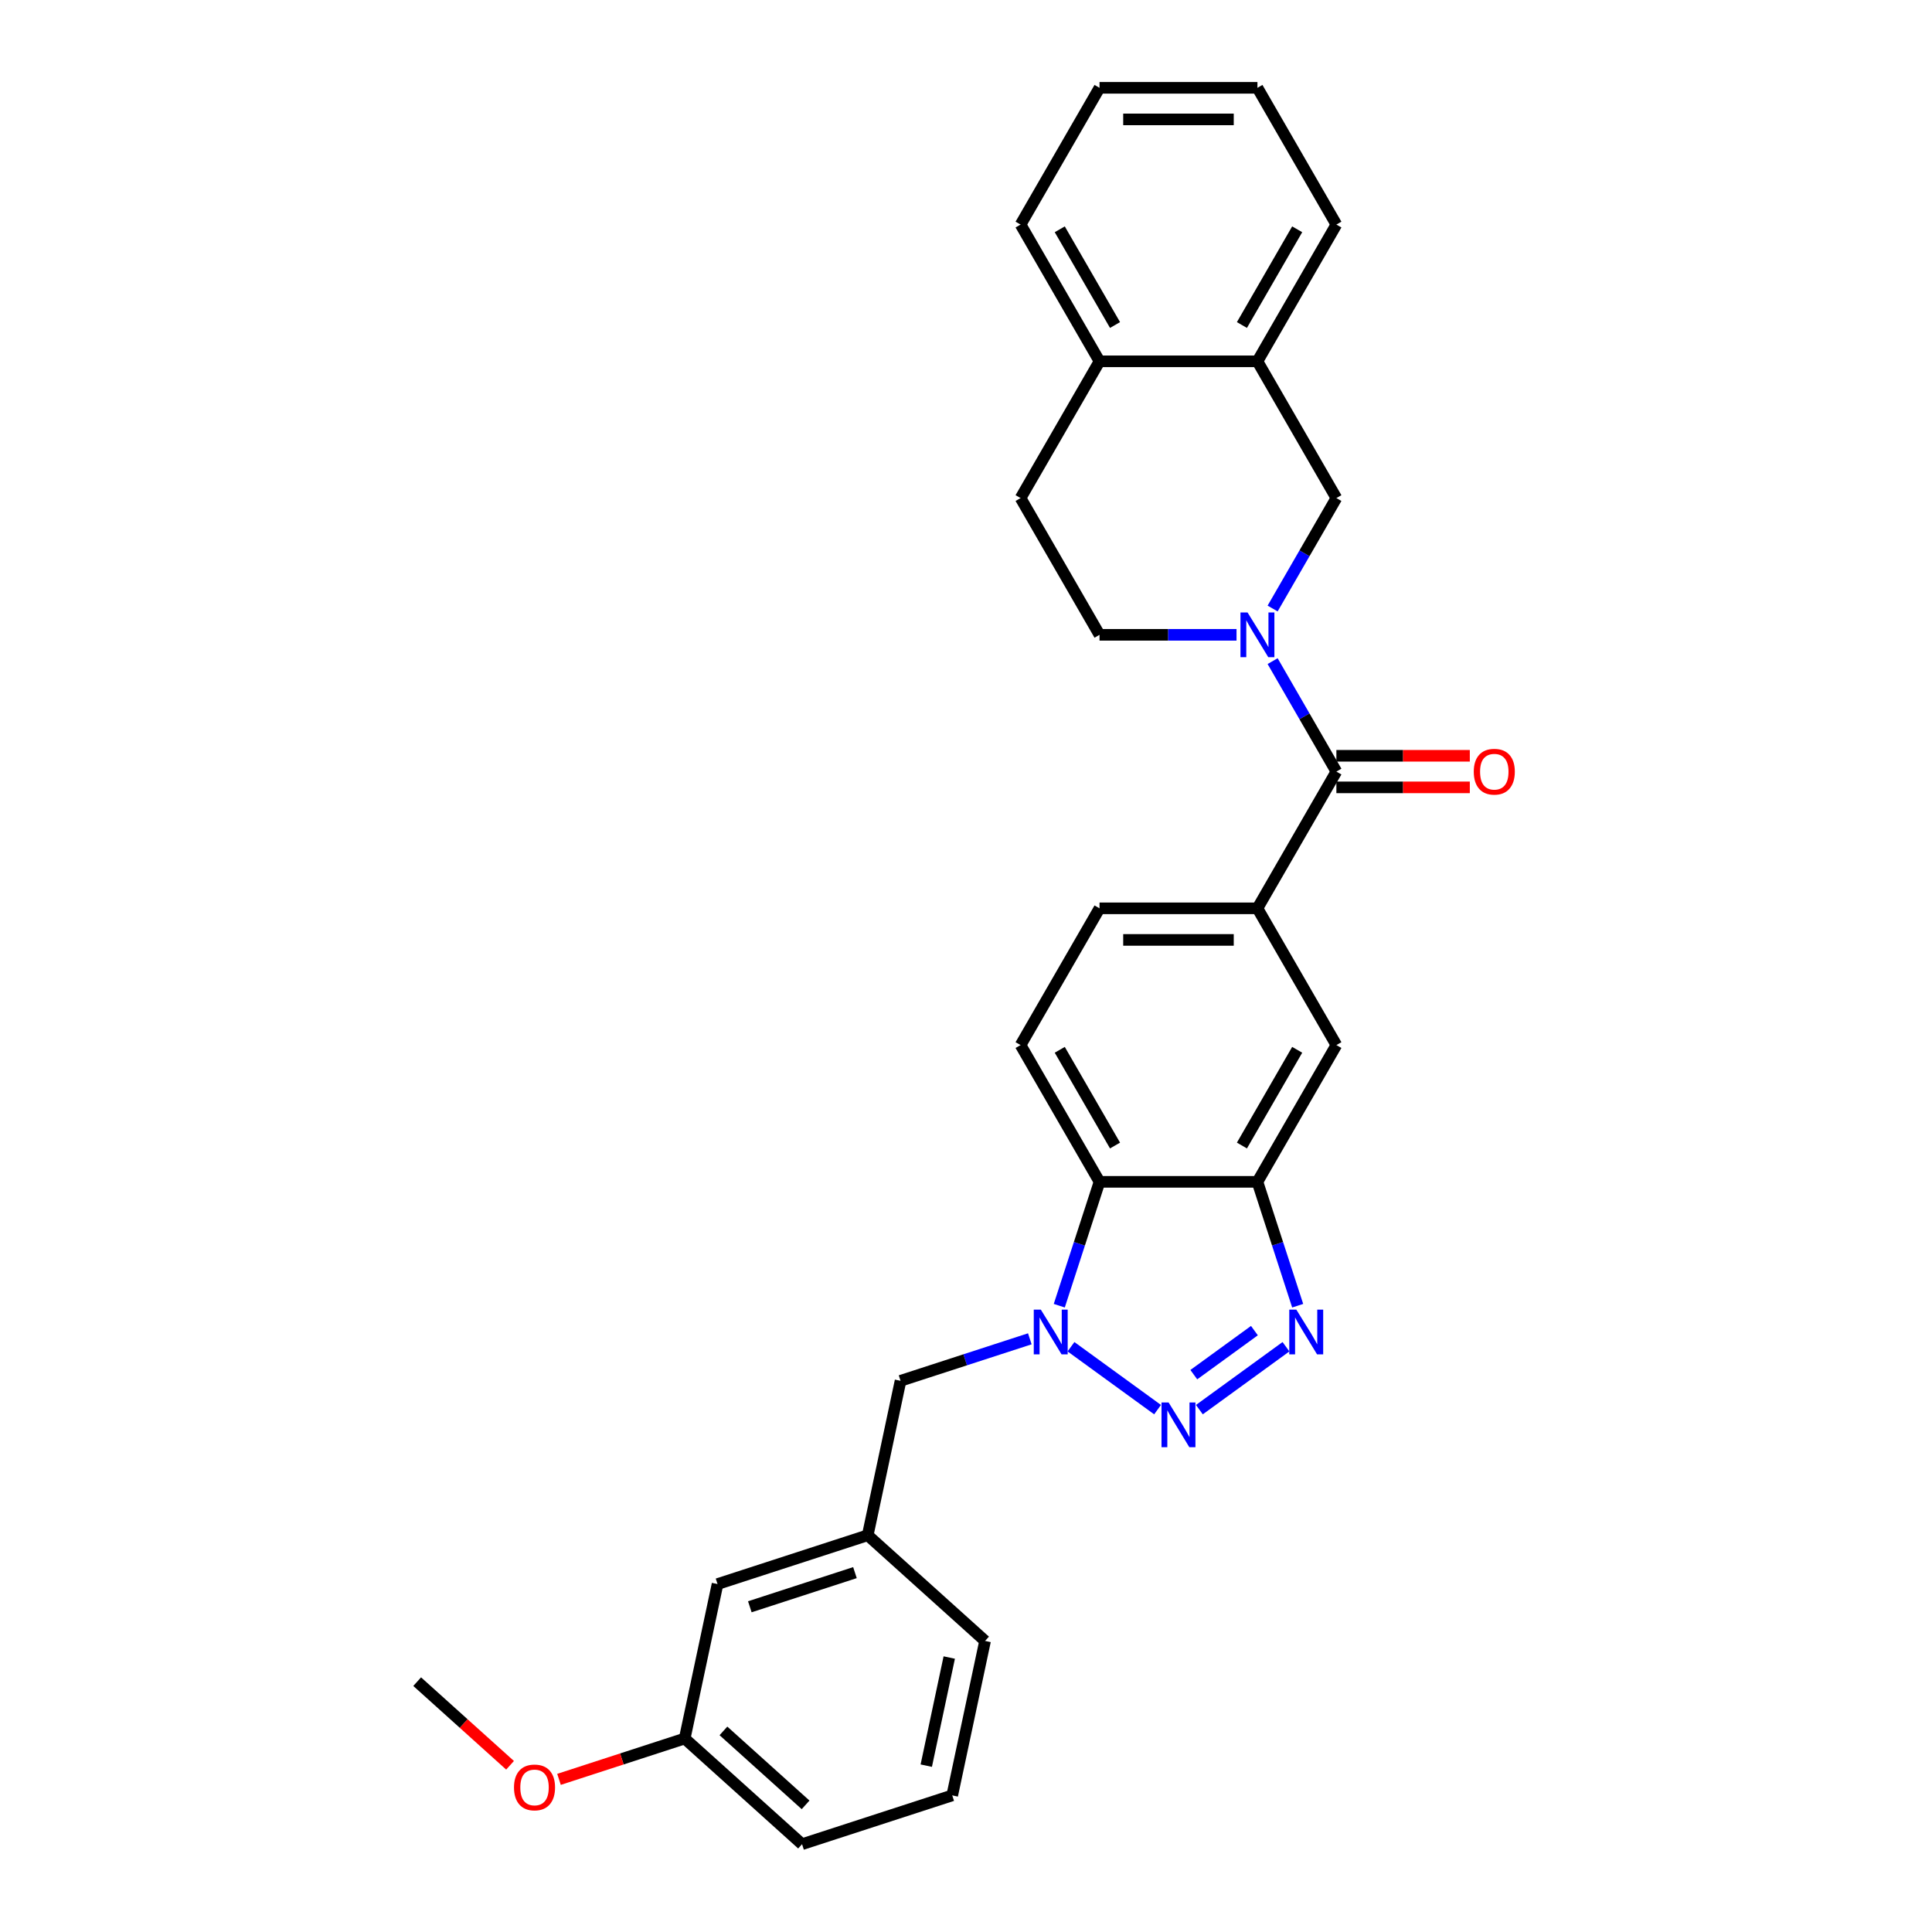 <?xml version='1.0' encoding='iso-8859-1'?>
<svg version='1.1' baseProfile='full'
              xmlns='http://www.w3.org/2000/svg'
                      xmlns:rdkit='http://www.rdkit.org/xml'
                      xmlns:xlink='http://www.w3.org/1999/xlink'
                  xml:space='preserve'
width='1000px' height='1000px' viewBox='0 0 1000 1000'>
<!-- END OF HEADER -->
<rect style='opacity:1.0;fill:#FFFFFF;stroke:none' width='1000' height='1000' x='0' y='0'> </rect>
<path class='bond-0' d='M 599.156,729.628 L 554.342,697.068' style='fill:none;fill-rule:evenodd;stroke:#0000FF;stroke-width:6px;stroke-linecap:butt;stroke-linejoin:miter;stroke-opacity:1' />
<path class='bond-1' d='M 620.799,729.628 L 665.614,697.068' style='fill:none;fill-rule:evenodd;stroke:#0000FF;stroke-width:6px;stroke-linecap:butt;stroke-linejoin:miter;stroke-opacity:1' />
<path class='bond-1' d='M 617.913,711.519 L 649.284,688.727' style='fill:none;fill-rule:evenodd;stroke:#0000FF;stroke-width:6px;stroke-linecap:butt;stroke-linejoin:miter;stroke-opacity:1' />
<path class='bond-4' d='M 548.279,675.832 L 558.695,643.774' style='fill:none;fill-rule:evenodd;stroke:#0000FF;stroke-width:6px;stroke-linecap:butt;stroke-linejoin:miter;stroke-opacity:1' />
<path class='bond-4' d='M 558.695,643.774 L 569.111,611.716' style='fill:none;fill-rule:evenodd;stroke:#000000;stroke-width:6px;stroke-linecap:butt;stroke-linejoin:miter;stroke-opacity:1' />
<path class='bond-10' d='M 533.033,692.965 L 499.578,703.835' style='fill:none;fill-rule:evenodd;stroke:#0000FF;stroke-width:6px;stroke-linecap:butt;stroke-linejoin:miter;stroke-opacity:1' />
<path class='bond-10' d='M 499.578,703.835 L 466.122,714.705' style='fill:none;fill-rule:evenodd;stroke:#000000;stroke-width:6px;stroke-linecap:butt;stroke-linejoin:miter;stroke-opacity:1' />
<path class='bond-3' d='M 671.677,675.832 L 661.26,643.774' style='fill:none;fill-rule:evenodd;stroke:#0000FF;stroke-width:6px;stroke-linecap:butt;stroke-linejoin:miter;stroke-opacity:1' />
<path class='bond-3' d='M 661.26,643.774 L 650.844,611.716' style='fill:none;fill-rule:evenodd;stroke:#000000;stroke-width:6px;stroke-linecap:butt;stroke-linejoin:miter;stroke-opacity:1' />
<path class='bond-2' d='M 658.706,342.202 L 675.208,370.785' style='fill:none;fill-rule:evenodd;stroke:#0000FF;stroke-width:6px;stroke-linecap:butt;stroke-linejoin:miter;stroke-opacity:1' />
<path class='bond-2' d='M 675.208,370.785 L 691.711,399.368' style='fill:none;fill-rule:evenodd;stroke:#000000;stroke-width:6px;stroke-linecap:butt;stroke-linejoin:miter;stroke-opacity:1' />
<path class='bond-7' d='M 658.706,314.969 L 675.208,286.386' style='fill:none;fill-rule:evenodd;stroke:#0000FF;stroke-width:6px;stroke-linecap:butt;stroke-linejoin:miter;stroke-opacity:1' />
<path class='bond-7' d='M 675.208,286.386 L 691.711,257.803' style='fill:none;fill-rule:evenodd;stroke:#000000;stroke-width:6px;stroke-linecap:butt;stroke-linejoin:miter;stroke-opacity:1' />
<path class='bond-12' d='M 640.023,328.585 L 604.567,328.585' style='fill:none;fill-rule:evenodd;stroke:#0000FF;stroke-width:6px;stroke-linecap:butt;stroke-linejoin:miter;stroke-opacity:1' />
<path class='bond-12' d='M 604.567,328.585 L 569.111,328.585' style='fill:none;fill-rule:evenodd;stroke:#000000;stroke-width:6px;stroke-linecap:butt;stroke-linejoin:miter;stroke-opacity:1' />
<path class='bond-8' d='M 650.844,611.716 L 691.711,540.933' style='fill:none;fill-rule:evenodd;stroke:#000000;stroke-width:6px;stroke-linecap:butt;stroke-linejoin:miter;stroke-opacity:1' />
<path class='bond-8' d='M 642.818,592.925 L 671.424,543.377' style='fill:none;fill-rule:evenodd;stroke:#000000;stroke-width:6px;stroke-linecap:butt;stroke-linejoin:miter;stroke-opacity:1' />
<path class='bond-29' d='M 650.844,611.716 L 569.111,611.716' style='fill:none;fill-rule:evenodd;stroke:#000000;stroke-width:6px;stroke-linecap:butt;stroke-linejoin:miter;stroke-opacity:1' />
<path class='bond-9' d='M 569.111,611.716 L 528.245,540.933' style='fill:none;fill-rule:evenodd;stroke:#000000;stroke-width:6px;stroke-linecap:butt;stroke-linejoin:miter;stroke-opacity:1' />
<path class='bond-9' d='M 577.138,592.925 L 548.531,543.377' style='fill:none;fill-rule:evenodd;stroke:#000000;stroke-width:6px;stroke-linecap:butt;stroke-linejoin:miter;stroke-opacity:1' />
<path class='bond-5' d='M 691.711,399.368 L 650.844,470.151' style='fill:none;fill-rule:evenodd;stroke:#000000;stroke-width:6px;stroke-linecap:butt;stroke-linejoin:miter;stroke-opacity:1' />
<path class='bond-14' d='M 691.711,407.541 L 726.243,407.541' style='fill:none;fill-rule:evenodd;stroke:#000000;stroke-width:6px;stroke-linecap:butt;stroke-linejoin:miter;stroke-opacity:1' />
<path class='bond-14' d='M 726.243,407.541 L 760.775,407.541' style='fill:none;fill-rule:evenodd;stroke:#FF0000;stroke-width:6px;stroke-linecap:butt;stroke-linejoin:miter;stroke-opacity:1' />
<path class='bond-14' d='M 691.711,391.195 L 726.243,391.195' style='fill:none;fill-rule:evenodd;stroke:#000000;stroke-width:6px;stroke-linecap:butt;stroke-linejoin:miter;stroke-opacity:1' />
<path class='bond-14' d='M 726.243,391.195 L 760.775,391.195' style='fill:none;fill-rule:evenodd;stroke:#FF0000;stroke-width:6px;stroke-linecap:butt;stroke-linejoin:miter;stroke-opacity:1' />
<path class='bond-6' d='M 650.844,470.151 L 691.711,540.933' style='fill:none;fill-rule:evenodd;stroke:#000000;stroke-width:6px;stroke-linecap:butt;stroke-linejoin:miter;stroke-opacity:1' />
<path class='bond-30' d='M 650.844,470.151 L 569.111,470.151' style='fill:none;fill-rule:evenodd;stroke:#000000;stroke-width:6px;stroke-linecap:butt;stroke-linejoin:miter;stroke-opacity:1' />
<path class='bond-30' d='M 638.584,486.497 L 581.371,486.497' style='fill:none;fill-rule:evenodd;stroke:#000000;stroke-width:6px;stroke-linecap:butt;stroke-linejoin:miter;stroke-opacity:1' />
<path class='bond-11' d='M 691.711,257.803 L 650.844,187.02' style='fill:none;fill-rule:evenodd;stroke:#000000;stroke-width:6px;stroke-linecap:butt;stroke-linejoin:miter;stroke-opacity:1' />
<path class='bond-13' d='M 528.245,540.933 L 569.111,470.151' style='fill:none;fill-rule:evenodd;stroke:#000000;stroke-width:6px;stroke-linecap:butt;stroke-linejoin:miter;stroke-opacity:1' />
<path class='bond-16' d='M 466.122,714.705 L 449.129,794.652' style='fill:none;fill-rule:evenodd;stroke:#000000;stroke-width:6px;stroke-linecap:butt;stroke-linejoin:miter;stroke-opacity:1' />
<path class='bond-22' d='M 650.844,187.02 L 691.711,116.237' style='fill:none;fill-rule:evenodd;stroke:#000000;stroke-width:6px;stroke-linecap:butt;stroke-linejoin:miter;stroke-opacity:1' />
<path class='bond-22' d='M 642.818,168.229 L 671.424,118.681' style='fill:none;fill-rule:evenodd;stroke:#000000;stroke-width:6px;stroke-linecap:butt;stroke-linejoin:miter;stroke-opacity:1' />
<path class='bond-32' d='M 650.844,187.02 L 569.111,187.02' style='fill:none;fill-rule:evenodd;stroke:#000000;stroke-width:6px;stroke-linecap:butt;stroke-linejoin:miter;stroke-opacity:1' />
<path class='bond-17' d='M 569.111,328.585 L 528.245,257.803' style='fill:none;fill-rule:evenodd;stroke:#000000;stroke-width:6px;stroke-linecap:butt;stroke-linejoin:miter;stroke-opacity:1' />
<path class='bond-15' d='M 569.111,187.02 L 528.245,257.803' style='fill:none;fill-rule:evenodd;stroke:#000000;stroke-width:6px;stroke-linecap:butt;stroke-linejoin:miter;stroke-opacity:1' />
<path class='bond-24' d='M 569.111,187.02 L 528.245,116.237' style='fill:none;fill-rule:evenodd;stroke:#000000;stroke-width:6px;stroke-linecap:butt;stroke-linejoin:miter;stroke-opacity:1' />
<path class='bond-24' d='M 577.138,168.229 L 548.531,118.681' style='fill:none;fill-rule:evenodd;stroke:#000000;stroke-width:6px;stroke-linecap:butt;stroke-linejoin:miter;stroke-opacity:1' />
<path class='bond-18' d='M 449.129,794.652 L 371.396,819.909' style='fill:none;fill-rule:evenodd;stroke:#000000;stroke-width:6px;stroke-linecap:butt;stroke-linejoin:miter;stroke-opacity:1' />
<path class='bond-18' d='M 442.52,813.987 L 388.108,831.667' style='fill:none;fill-rule:evenodd;stroke:#000000;stroke-width:6px;stroke-linecap:butt;stroke-linejoin:miter;stroke-opacity:1' />
<path class='bond-23' d='M 449.129,794.652 L 509.868,849.342' style='fill:none;fill-rule:evenodd;stroke:#000000;stroke-width:6px;stroke-linecap:butt;stroke-linejoin:miter;stroke-opacity:1' />
<path class='bond-19' d='M 371.396,819.909 L 354.403,899.856' style='fill:none;fill-rule:evenodd;stroke:#000000;stroke-width:6px;stroke-linecap:butt;stroke-linejoin:miter;stroke-opacity:1' />
<path class='bond-20' d='M 354.403,899.856 L 321.871,910.426' style='fill:none;fill-rule:evenodd;stroke:#000000;stroke-width:6px;stroke-linecap:butt;stroke-linejoin:miter;stroke-opacity:1' />
<path class='bond-20' d='M 321.871,910.426 L 289.339,920.996' style='fill:none;fill-rule:evenodd;stroke:#FF0000;stroke-width:6px;stroke-linecap:butt;stroke-linejoin:miter;stroke-opacity:1' />
<path class='bond-31' d='M 354.403,899.856 L 415.142,954.545' style='fill:none;fill-rule:evenodd;stroke:#000000;stroke-width:6px;stroke-linecap:butt;stroke-linejoin:miter;stroke-opacity:1' />
<path class='bond-31' d='M 374.452,895.911 L 416.97,934.194' style='fill:none;fill-rule:evenodd;stroke:#000000;stroke-width:6px;stroke-linecap:butt;stroke-linejoin:miter;stroke-opacity:1' />
<path class='bond-26' d='M 264.002,913.706 L 239.967,892.064' style='fill:none;fill-rule:evenodd;stroke:#FF0000;stroke-width:6px;stroke-linecap:butt;stroke-linejoin:miter;stroke-opacity:1' />
<path class='bond-26' d='M 239.967,892.064 L 215.931,870.422' style='fill:none;fill-rule:evenodd;stroke:#000000;stroke-width:6px;stroke-linecap:butt;stroke-linejoin:miter;stroke-opacity:1' />
<path class='bond-21' d='M 492.875,929.289 L 509.868,849.342' style='fill:none;fill-rule:evenodd;stroke:#000000;stroke-width:6px;stroke-linecap:butt;stroke-linejoin:miter;stroke-opacity:1' />
<path class='bond-21' d='M 479.435,913.898 L 491.33,857.935' style='fill:none;fill-rule:evenodd;stroke:#000000;stroke-width:6px;stroke-linecap:butt;stroke-linejoin:miter;stroke-opacity:1' />
<path class='bond-25' d='M 492.875,929.289 L 415.142,954.545' style='fill:none;fill-rule:evenodd;stroke:#000000;stroke-width:6px;stroke-linecap:butt;stroke-linejoin:miter;stroke-opacity:1' />
<path class='bond-27' d='M 691.711,116.237 L 650.844,45.455' style='fill:none;fill-rule:evenodd;stroke:#000000;stroke-width:6px;stroke-linecap:butt;stroke-linejoin:miter;stroke-opacity:1' />
<path class='bond-28' d='M 528.245,116.237 L 569.111,45.455' style='fill:none;fill-rule:evenodd;stroke:#000000;stroke-width:6px;stroke-linecap:butt;stroke-linejoin:miter;stroke-opacity:1' />
<path class='bond-33' d='M 650.844,45.455 L 569.111,45.455' style='fill:none;fill-rule:evenodd;stroke:#000000;stroke-width:6px;stroke-linecap:butt;stroke-linejoin:miter;stroke-opacity:1' />
<path class='bond-33' d='M 638.584,61.801 L 581.371,61.801' style='fill:none;fill-rule:evenodd;stroke:#000000;stroke-width:6px;stroke-linecap:butt;stroke-linejoin:miter;stroke-opacity:1' />
<path  class='atom-0' d='M 604.861 725.916
L 612.446 738.176
Q 613.198 739.386, 614.408 741.576
Q 615.617 743.767, 615.683 743.898
L 615.683 725.916
L 618.756 725.916
L 618.756 749.063
L 615.585 749.063
L 607.444 735.659
Q 606.496 734.09, 605.482 732.292
Q 604.502 730.493, 604.207 729.938
L 604.207 749.063
L 601.2 749.063
L 601.2 725.916
L 604.861 725.916
' fill='#0000FF'/>
<path  class='atom-1' d='M 538.738 677.875
L 546.323 690.135
Q 547.075 691.345, 548.284 693.535
Q 549.494 695.726, 549.56 695.856
L 549.56 677.875
L 552.633 677.875
L 552.633 701.022
L 549.461 701.022
L 541.321 687.618
Q 540.373 686.048, 539.359 684.25
Q 538.378 682.452, 538.084 681.896
L 538.084 701.022
L 535.076 701.022
L 535.076 677.875
L 538.738 677.875
' fill='#0000FF'/>
<path  class='atom-2' d='M 670.985 677.875
L 678.569 690.135
Q 679.321 691.345, 680.531 693.535
Q 681.741 695.726, 681.806 695.856
L 681.806 677.875
L 684.879 677.875
L 684.879 701.022
L 681.708 701.022
L 673.567 687.618
Q 672.619 686.048, 671.606 684.25
Q 670.625 682.452, 670.331 681.896
L 670.331 701.022
L 667.323 701.022
L 667.323 677.875
L 670.985 677.875
' fill='#0000FF'/>
<path  class='atom-3' d='M 645.728 317.012
L 653.313 329.272
Q 654.064 330.481, 655.274 332.672
Q 656.484 334.862, 656.549 334.993
L 656.549 317.012
L 659.622 317.012
L 659.622 340.159
L 656.451 340.159
L 648.31 326.754
Q 647.362 325.185, 646.349 323.387
Q 645.368 321.589, 645.074 321.033
L 645.074 340.159
L 642.066 340.159
L 642.066 317.012
L 645.728 317.012
' fill='#0000FF'/>
<path  class='atom-15' d='M 762.818 399.433
Q 762.818 393.875, 765.564 390.77
Q 768.311 387.664, 773.443 387.664
Q 778.576 387.664, 781.322 390.77
Q 784.069 393.875, 784.069 399.433
Q 784.069 405.057, 781.29 408.26
Q 778.511 411.432, 773.443 411.432
Q 768.343 411.432, 765.564 408.26
Q 762.818 405.089, 762.818 399.433
M 773.443 408.816
Q 776.974 408.816, 778.87 406.462
Q 780.799 404.076, 780.799 399.433
Q 780.799 394.889, 778.87 392.6
Q 776.974 390.279, 773.443 390.279
Q 769.913 390.279, 767.984 392.568
Q 766.087 394.856, 766.087 399.433
Q 766.087 404.108, 767.984 406.462
Q 769.913 408.816, 773.443 408.816
' fill='#FF0000'/>
<path  class='atom-21' d='M 266.045 925.178
Q 266.045 919.62, 268.792 916.514
Q 271.538 913.408, 276.671 913.408
Q 281.803 913.408, 284.55 916.514
Q 287.296 919.62, 287.296 925.178
Q 287.296 930.801, 284.517 934.005
Q 281.738 937.176, 276.671 937.176
Q 271.571 937.176, 268.792 934.005
Q 266.045 930.834, 266.045 925.178
M 276.671 934.561
Q 280.202 934.561, 282.098 932.207
Q 284.027 929.82, 284.027 925.178
Q 284.027 920.633, 282.098 918.345
Q 280.202 916.024, 276.671 916.024
Q 273.14 916.024, 271.211 918.312
Q 269.315 920.601, 269.315 925.178
Q 269.315 929.853, 271.211 932.207
Q 273.14 934.561, 276.671 934.561
' fill='#FF0000'/>
</svg>
